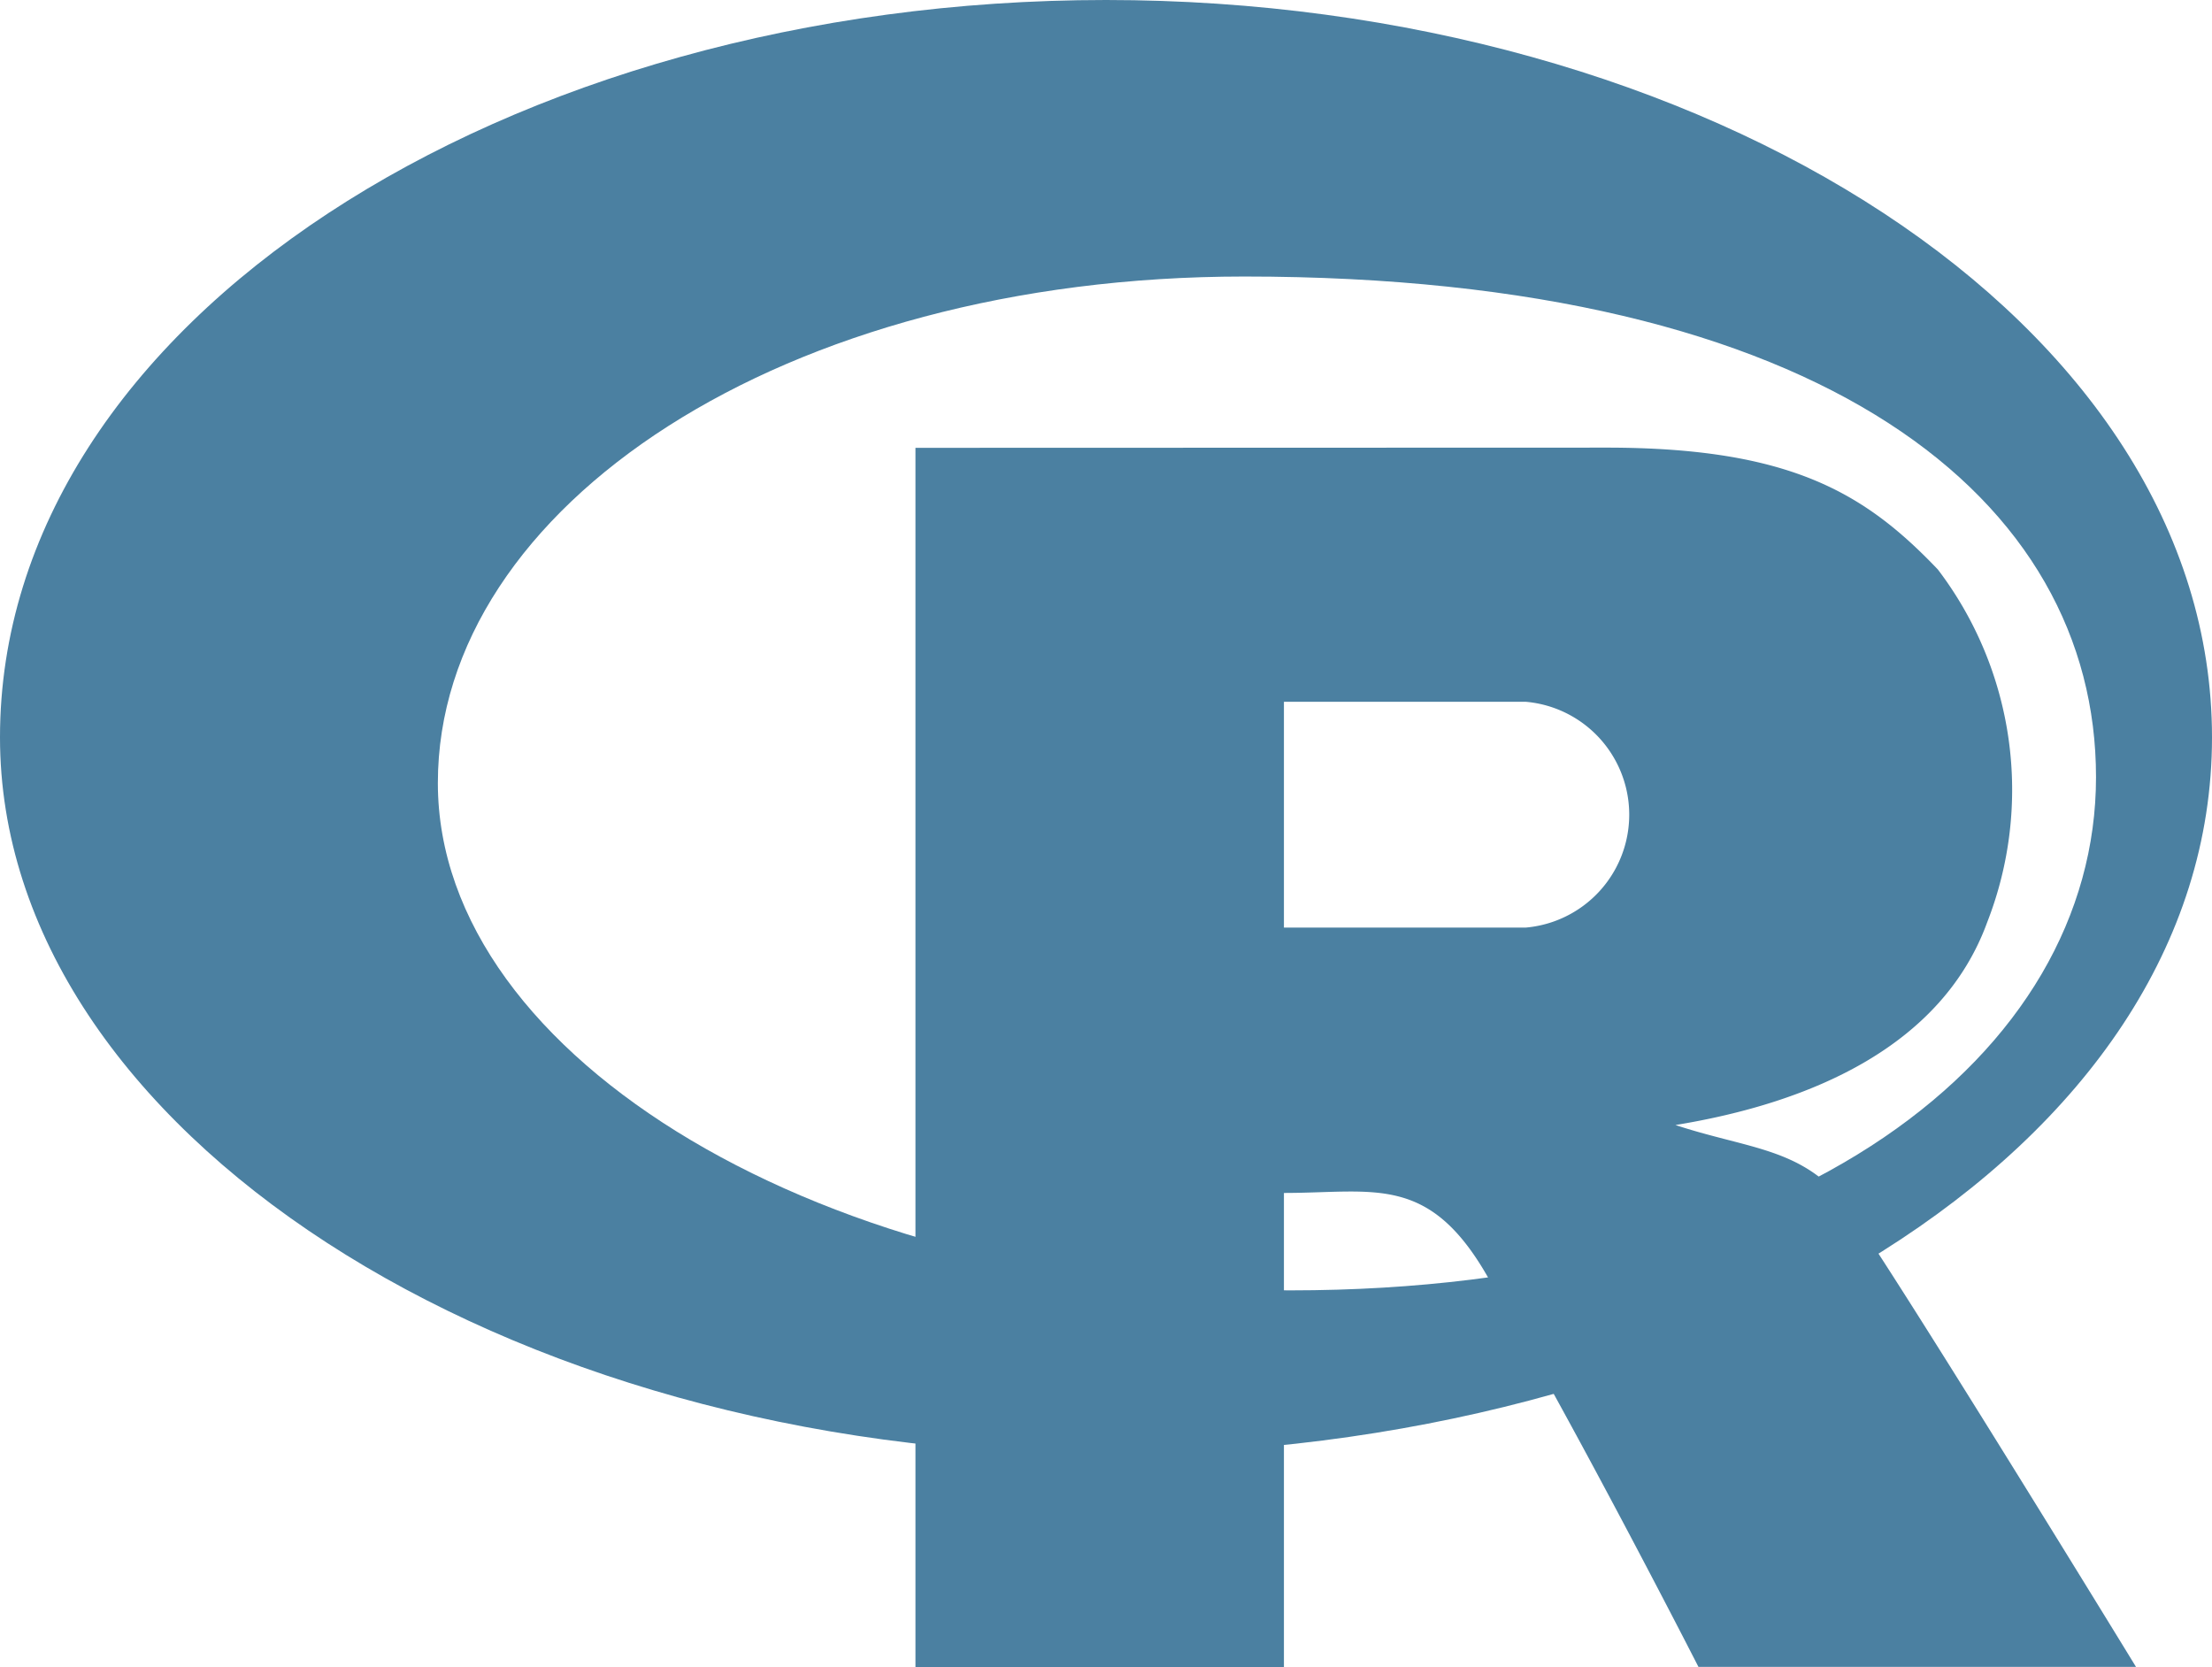 <svg id="ai-ml-tech-13" xmlns="http://www.w3.org/2000/svg" width="44.189" height="33.304" viewBox="0 0 44.189 33.304">
  <path id="Path_6429" data-name="Path 6429" d="M25.777,25.777c-9.206,0-17.03-4.611-17.03-10.135S15.65,5.524,24.857,5.524c11.627,0,17.015,4.473,17.015,10S35.932,25.777,25.777,25.777M22.095,0C10.127,0,0,6.444,0,14.73c0,7.825,10.066,14.322,22.034,14.322S44.189,23.015,44.189,14.73,34.063,0,22.095,0" fill="#4b80a1"/>
  <path id="Path_6430" data-name="Path 6430" d="M105.946,51.829V76.187h7.361V66.714c1.84,0,2.936-.4,4.14,1.8,1.84,3.157,4.141,7.668,4.141,7.668h8.741s-5.521-9.021-5.981-9.472c-.848-.9-1.84-.9-3.22-1.353,2.76-.451,5.334-1.6,6.228-4.05a7.27,7.27,0,0,0-.986-7.048c-1.452-1.522-2.942-2.434-6.622-2.434Zm7.361,5.073h4.83a2.264,2.264,0,0,1,0,4.511h-4.83V56.9Z" transform="translate(-87.658 -42.883)" fill="#4b80a1"/>
</svg>

